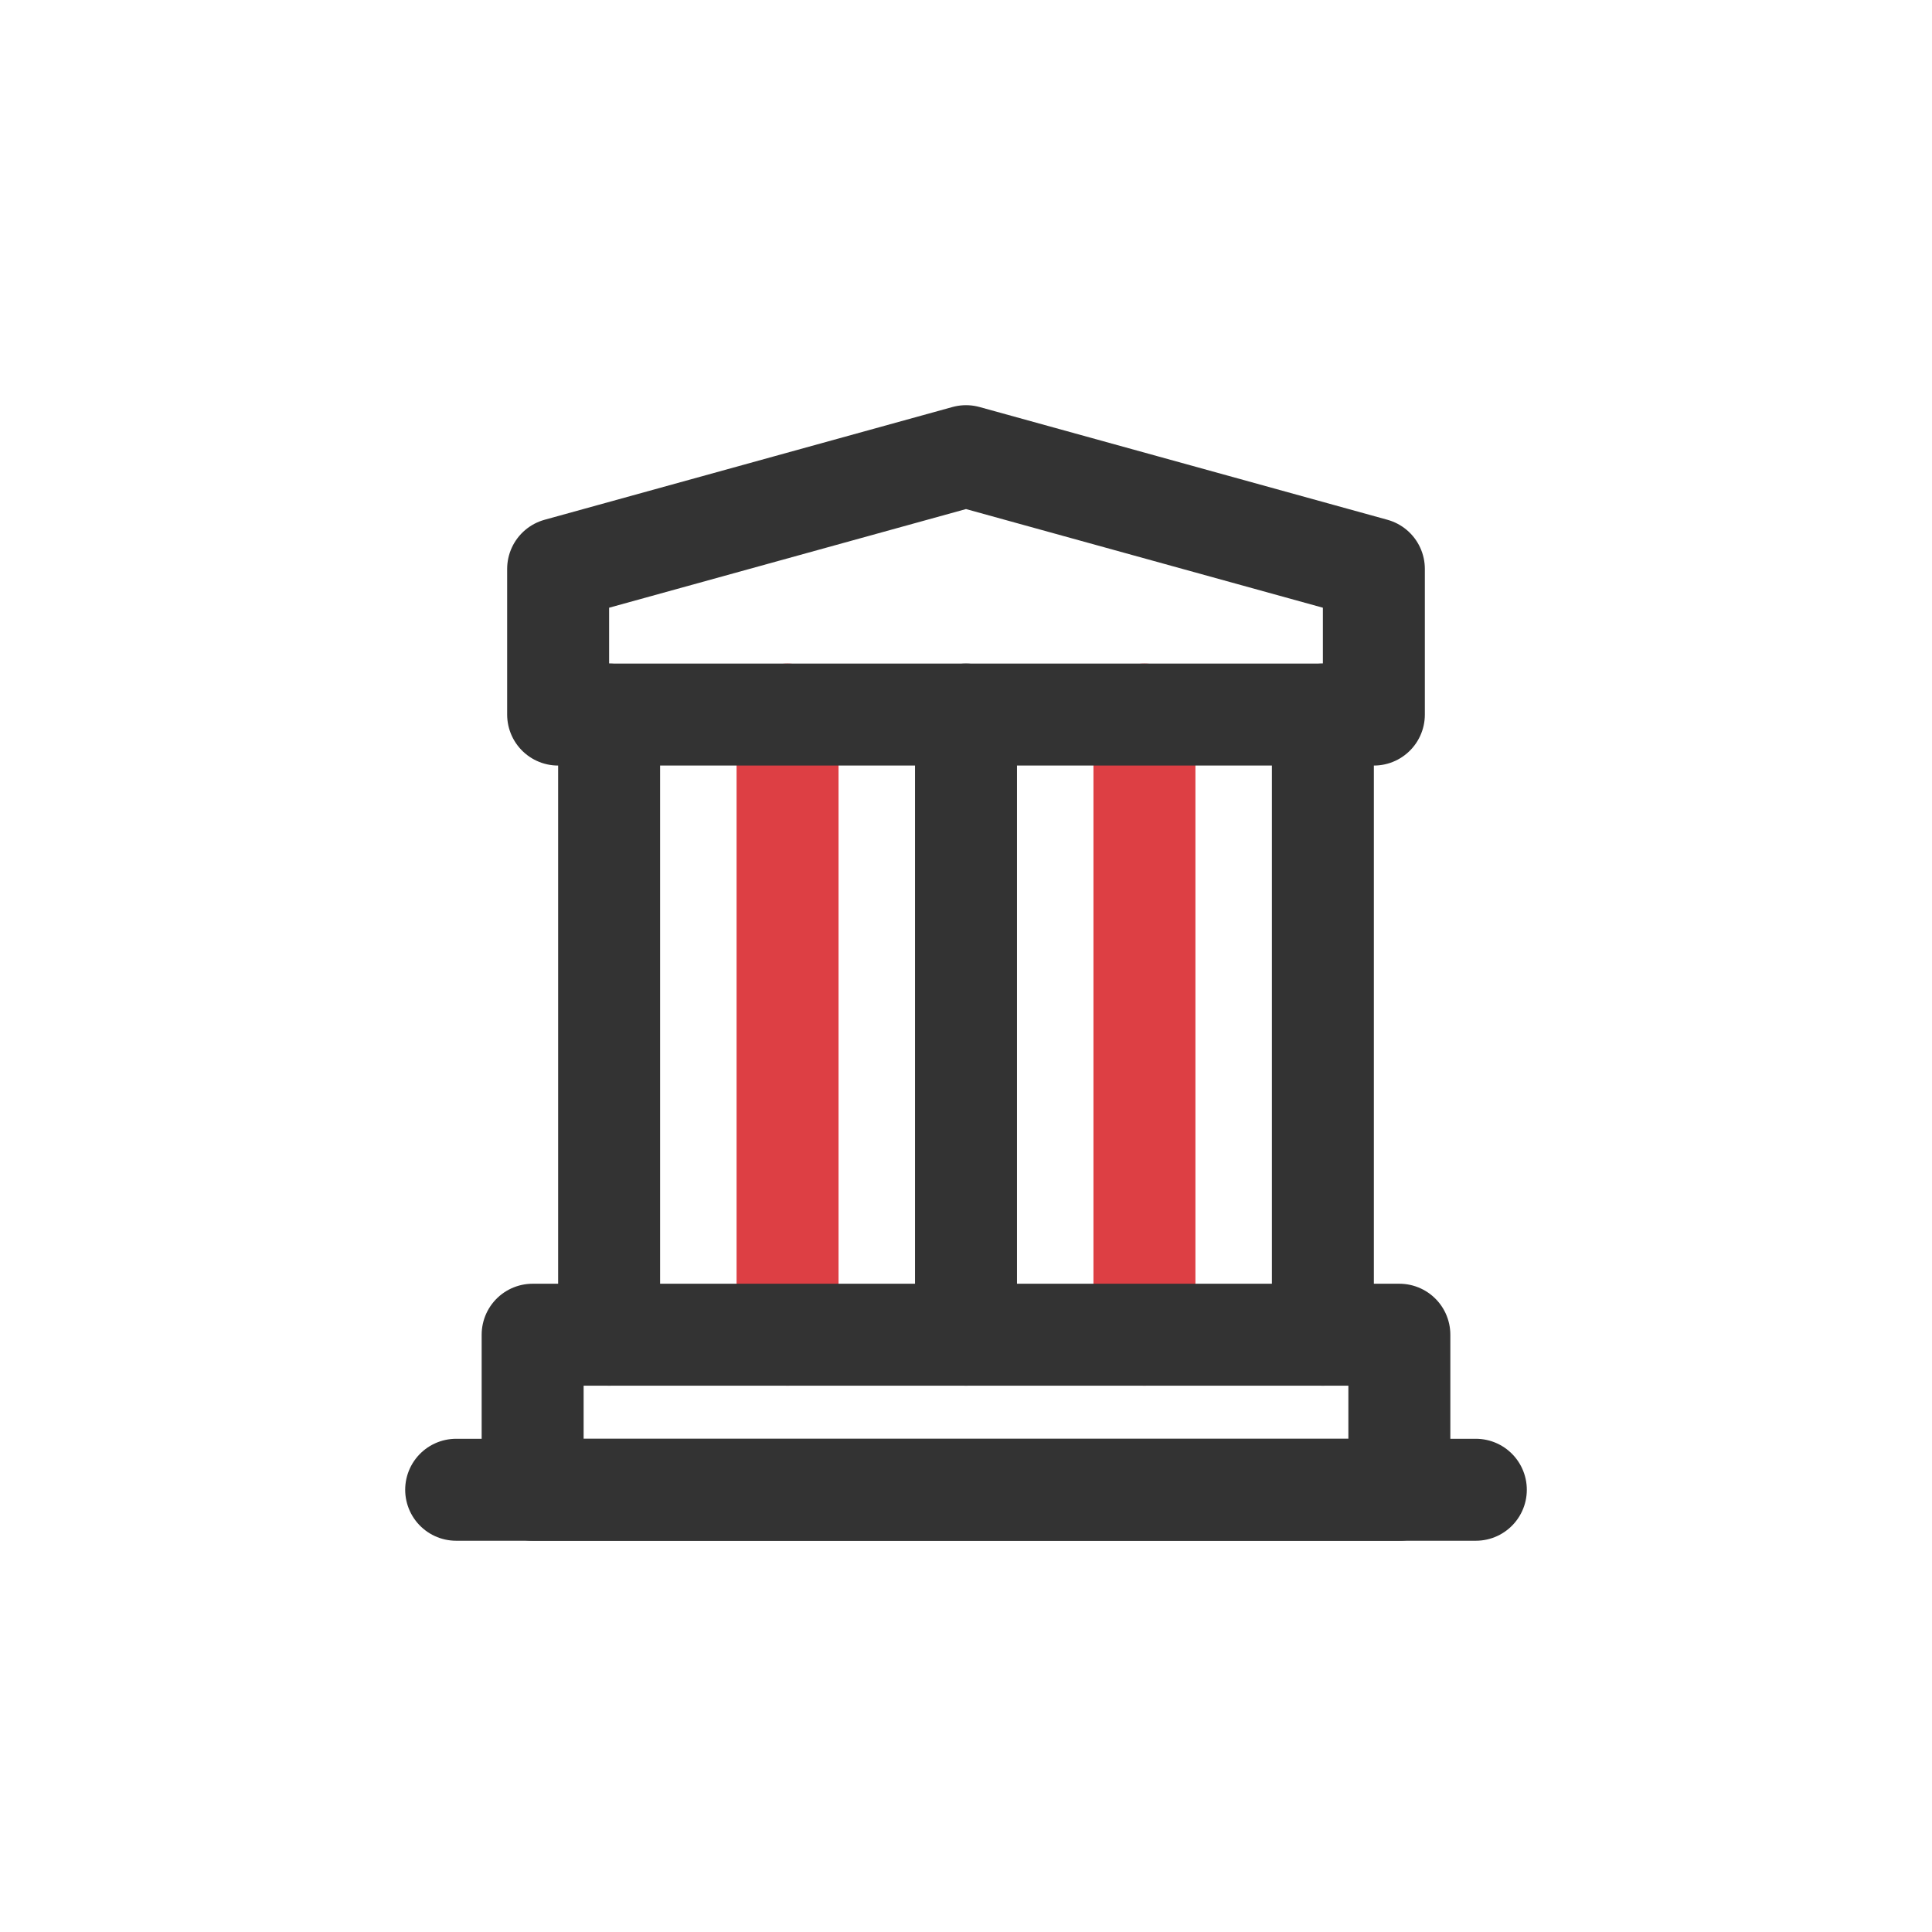 <?xml version="1.0" encoding="UTF-8"?>
<svg width="72px" height="72px" viewBox="0 0 72 72" version="1.1" xmlns="http://www.w3.org/2000/svg" xmlns:xlink="http://www.w3.org/1999/xlink">
    <title>编组 34备份 3@3x</title>
    <g id="页面-1" stroke="none" stroke-width="1" fill="none" fill-rule="evenodd">
        <g id="编组-5备份-2" transform="translate(-188, -142)">
            <g id="编组-34备份-3" transform="translate(188, 142)">
                <rect id="矩形" x="0" y="0" width="72" height="72"></rect>
                <g id="博物馆_museum-one" transform="translate(17, 17)" stroke-width="3.8">
                    <line x1="12.35" y1="9.63" x2="12.35" y2="32.741" id="路径" stroke="#DD3F44" stroke-linecap="round"></line>
                    <line x1="0" y1="38.519" x2="38" y2="38.519" id="路径" stroke="#333333" stroke-linecap="round" stroke-linejoin="round"></line>
                    <line x1="25.65" y1="9.63" x2="25.65" y2="32.741" id="路径" stroke="#DD3F44" stroke-linecap="round"></line>
                    <polygon id="路径" stroke="#333333" stroke-linejoin="round" points="3.8 4.202 19 0 34.2 4.202 34.2 9.63 3.8 9.63"></polygon>
                    <line x1="5.7" y1="9.63" x2="5.7" y2="32.741" id="路径" stroke="#333333" stroke-linecap="round"></line>
                    <line x1="19" y1="9.63" x2="19" y2="32.741" id="路径" stroke="#333333" stroke-linecap="round"></line>
                    <line x1="32.3" y1="9.63" x2="32.3" y2="32.741" id="路径" stroke="#333333" stroke-linecap="round"></line>
                    <rect id="矩形" stroke="#333333" stroke-linejoin="round" x="2.85" y="32.741" width="32.3" height="5.778"></rect>
                </g>
            </g>
        </g>
    </g>
</svg>